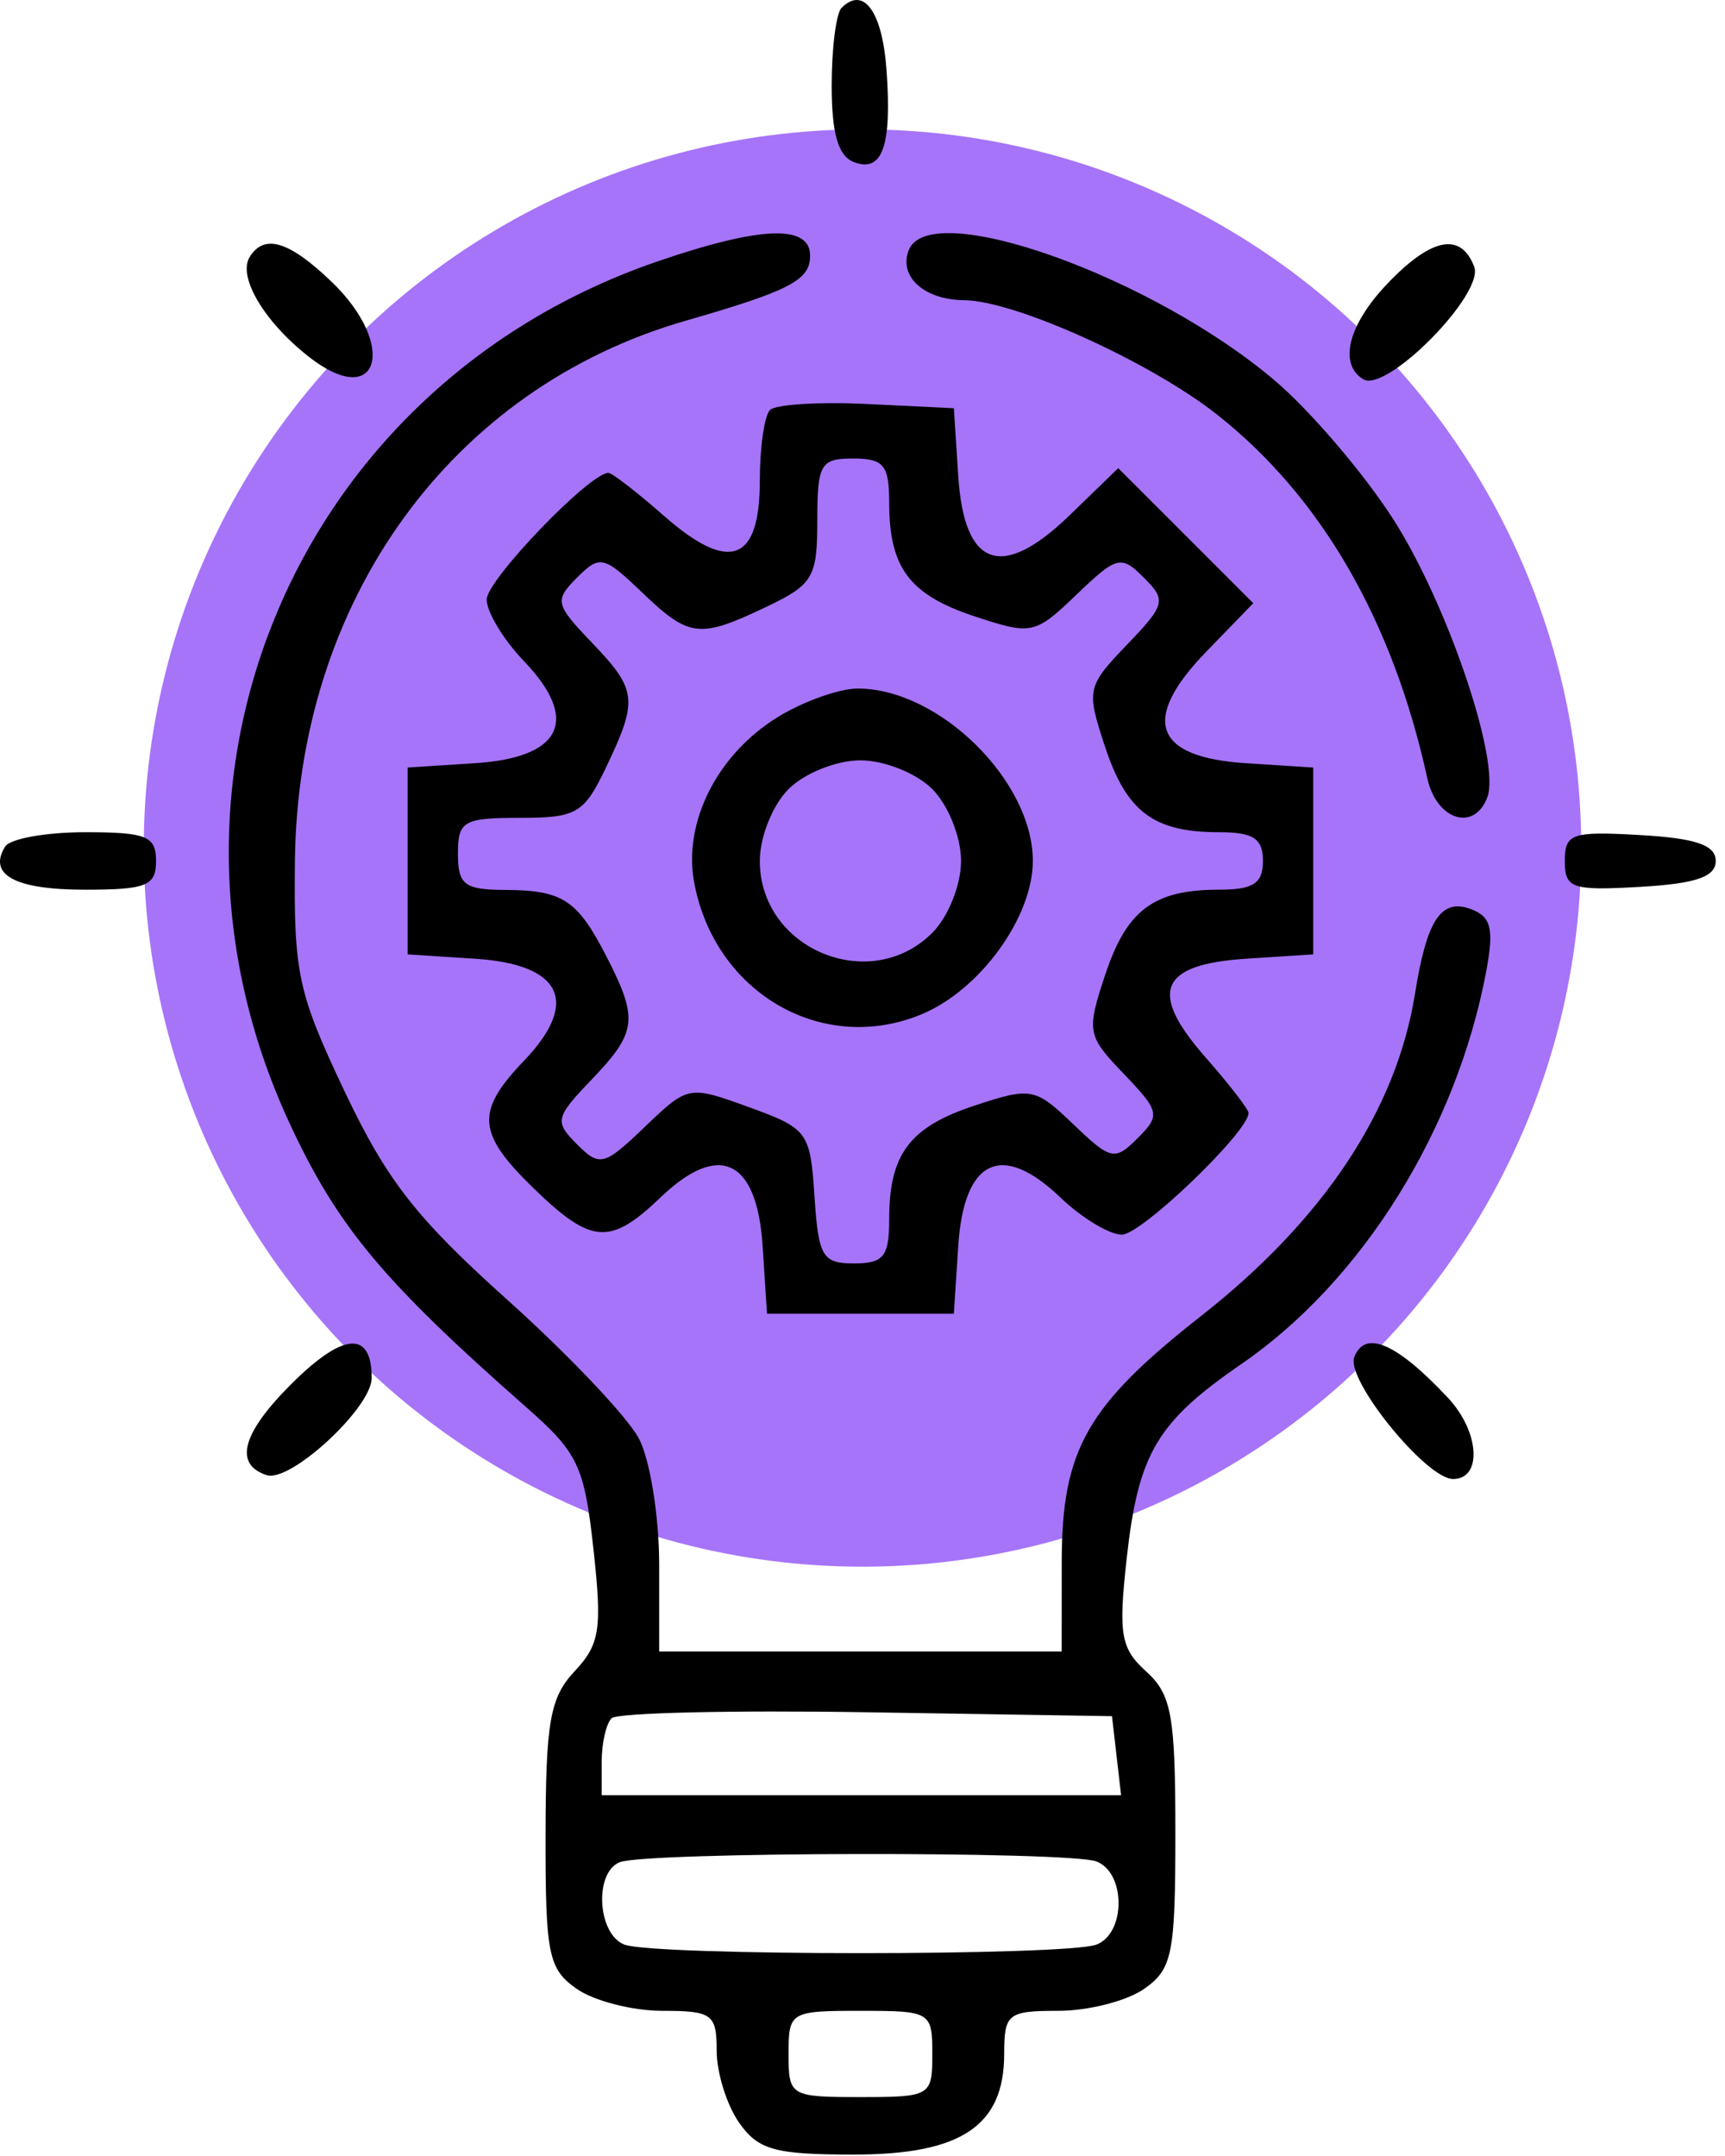 <?xml version="1.0" encoding="UTF-8"?> <svg xmlns="http://www.w3.org/2000/svg" width="120" height="150" viewBox="0 0 120 150" fill="none"> <circle cx="60" cy="59" r="50" fill="#8139F6" fill-opacity="0.7"></circle> <path fill-rule="evenodd" clip-rule="evenodd" d="M58.544 0.546C58.165 0.924 57.856 3.36 57.856 5.96C57.856 9.29 58.31 10.86 59.394 11.276C61.389 12.042 62.057 10.152 61.669 4.842C61.373 0.794 60.077 -0.988 58.544 0.546ZM45.712 18.197C20.702 26.793 9.029 54.091 20.109 78.072C23.45 85.303 26.631 89.127 36.603 97.9C40.221 101.083 40.645 101.976 41.282 107.768C41.895 113.343 41.732 114.403 39.974 116.274C38.266 118.092 37.964 119.788 37.952 127.627C37.938 135.975 38.143 136.987 40.119 138.372C41.319 139.212 44.001 139.9 46.079 139.9C49.542 139.9 49.856 140.131 49.856 142.677C49.856 144.205 50.557 146.455 51.413 147.677C52.747 149.583 53.888 149.9 59.413 149.9C66.876 149.9 69.856 147.903 69.856 142.9C69.856 140.096 70.103 139.9 73.633 139.9C75.711 139.9 78.391 139.214 79.588 138.375C81.56 136.994 81.765 135.97 81.765 127.489C81.765 119.356 81.499 117.887 79.738 116.293C77.962 114.686 77.794 113.711 78.378 108.429C79.187 101.123 80.47 98.95 86.373 94.888C94.77 89.111 101.322 78.595 103.389 67.578C103.939 64.643 103.737 63.792 102.364 63.265C100.264 62.459 99.263 63.952 98.435 69.13C97.14 77.233 92.083 84.856 83.562 91.55C75.605 97.801 73.864 100.869 73.86 108.65L73.856 114.9H59.856H45.856V108.85C45.856 105.523 45.225 101.586 44.455 100.1C43.684 98.615 39.569 94.272 35.311 90.45C28.97 84.758 26.92 82.137 23.995 75.978C20.725 69.092 20.431 67.734 20.515 59.928C20.71 41.784 31.372 27.021 47.671 22.323C54.964 20.221 56.356 19.494 56.356 17.791C56.356 15.596 52.898 15.727 45.712 18.197ZM63.212 17.413C62.507 19.252 64.293 20.86 67.068 20.885C70.607 20.916 80.032 25.181 84.677 28.853C91.917 34.575 96.889 43.182 99.292 54.15C99.928 57.053 102.54 57.888 103.462 55.483C104.42 52.987 100.662 41.909 96.862 36.03C94.836 32.896 91.194 28.631 88.768 26.551C80.262 19.262 64.646 13.678 63.212 17.413ZM17.369 17.879C16.521 19.251 18.366 22.369 21.467 24.809C26.336 28.638 27.723 24.063 23.051 19.587C20.105 16.765 18.378 16.246 17.369 17.879ZM96.543 19.705C93.797 22.571 93.093 25.31 94.826 26.382C96.44 27.379 103.281 20.45 102.553 18.554C101.625 16.135 99.589 16.525 96.543 19.705ZM53.565 28.524C53.175 28.914 52.856 31.135 52.856 33.46C52.856 39.102 50.739 39.883 46.214 35.91C44.329 34.254 42.578 32.9 42.324 32.9C41.019 32.9 33.856 40.353 33.856 41.712C33.856 42.58 35.025 44.51 36.453 46.001C40.356 50.075 39.095 52.708 33.055 53.097L28.356 53.4V59.9V66.4L33.055 66.703C39.095 67.092 40.356 69.725 36.453 73.799C33.058 77.343 33.176 78.849 37.154 82.704C41.149 86.577 42.448 86.665 45.957 83.303C50.031 79.4 52.664 80.661 53.053 86.701L53.356 91.4H59.856H66.356L66.659 86.701C67.048 80.661 69.681 79.4 73.755 83.303C75.246 84.731 77.176 85.9 78.044 85.9C79.403 85.9 86.856 78.737 86.856 77.432C86.856 77.178 85.502 75.427 83.846 73.542C79.865 69.007 80.662 67.091 86.693 66.701L91.356 66.4V59.9V53.4L86.657 53.097C80.258 52.685 79.335 50.065 83.921 45.333L87.185 41.966L82.488 37.268L77.79 32.571L74.423 35.835C69.691 40.421 67.071 39.498 66.659 33.099L66.356 28.4L60.315 28.108C56.992 27.947 53.955 28.134 53.565 28.524ZM61.856 34.966C61.856 39.507 63.271 41.387 67.816 42.887C71.772 44.193 71.99 44.146 74.891 41.367C77.698 38.677 77.988 38.604 79.57 40.186C81.152 41.768 81.079 42.058 78.389 44.865C75.61 47.766 75.563 47.984 76.869 51.94C78.369 56.485 80.249 57.9 84.79 57.9C87.189 57.9 87.856 58.335 87.856 59.9C87.856 61.465 87.189 61.9 84.79 61.9C80.249 61.9 78.369 63.315 76.869 67.86C75.576 71.779 75.628 72.053 78.18 74.716C80.678 77.324 80.736 77.591 79.142 79.186C77.547 80.78 77.28 80.722 74.672 78.224C72.009 75.672 71.735 75.62 67.816 76.913C63.271 78.413 61.856 80.293 61.856 84.834C61.856 87.419 61.473 87.9 59.411 87.9C57.21 87.9 56.935 87.433 56.661 83.238C56.368 78.753 56.194 78.517 52.121 77.036C47.911 75.507 47.868 75.515 44.857 78.399C42.016 81.121 41.724 81.196 40.142 79.614C38.56 78.032 38.623 77.753 41.156 75.109C44.306 71.821 44.421 70.903 42.216 66.6C40.164 62.593 39.164 61.934 35.106 61.915C32.31 61.902 31.856 61.551 31.856 59.4C31.856 57.12 32.235 56.9 36.171 56.9C40.125 56.9 40.626 56.605 42.171 53.366C44.404 48.683 44.324 47.997 41.156 44.691C38.623 42.047 38.56 41.768 40.142 40.186C41.724 38.604 42.003 38.667 44.647 41.2C47.953 44.368 48.639 44.448 53.322 42.215C56.561 40.67 56.856 40.169 56.856 36.215C56.856 32.279 57.076 31.9 59.356 31.9C61.479 31.9 61.856 32.362 61.856 34.966ZM54.155 49.86C49.911 52.447 47.502 57.199 48.294 61.42C49.736 69.107 57.241 73.437 64.132 70.558C68.189 68.863 71.849 63.808 71.849 59.9C71.849 54.321 65.317 47.895 59.656 47.904C58.391 47.906 55.915 48.786 54.155 49.86ZM64.856 54.9C65.967 56.011 66.856 58.233 66.856 59.9C66.856 61.567 65.967 63.789 64.856 64.9C60.528 69.228 52.856 66.032 52.856 59.9C52.856 58.233 53.745 56.011 54.856 54.9C55.967 53.789 58.189 52.9 59.856 52.9C61.523 52.9 63.745 53.789 64.856 54.9ZM0.356 58.9C-0.86 60.868 1.053 61.9 5.915 61.9C10.189 61.9 10.856 61.63 10.856 59.9C10.856 58.17 10.189 57.9 5.915 57.9C3.197 57.9 0.696 58.35 0.356 58.9ZM108.856 59.9C108.856 61.811 109.34 61.977 114.106 61.702C117.972 61.48 119.356 61.004 119.356 59.9C119.356 58.796 117.972 58.32 114.106 58.098C109.34 57.823 108.856 57.989 108.856 59.9ZM20.243 96.313C16.834 99.722 16.257 101.867 18.543 102.629C20.191 103.178 25.856 97.943 25.856 95.87C25.856 92.533 23.866 92.69 20.243 96.313ZM94.209 94.423C93.608 95.989 99.212 102.9 101.084 102.9C103.135 102.9 102.93 99.607 100.733 97.257C97.166 93.444 94.953 92.482 94.209 94.423ZM77.672 122.15L77.989 124.9H59.922H41.856V122.567C41.856 121.283 42.166 119.923 42.545 119.544C42.925 119.165 50.912 118.977 60.295 119.127L77.356 119.4L77.672 122.15ZM76.274 129.507C78.325 130.294 78.325 134.506 76.274 135.293C74.213 136.084 45.499 136.084 43.438 135.293C41.562 134.573 41.314 130.286 43.106 129.562C44.91 128.834 74.393 128.785 76.274 129.507ZM64.856 142.9C64.856 145.833 64.745 145.9 59.856 145.9C54.967 145.9 54.856 145.833 54.856 142.9C54.856 139.967 54.967 139.9 59.856 139.9C64.745 139.9 64.856 139.967 64.856 142.9Z" fill="black"></path> </svg> 